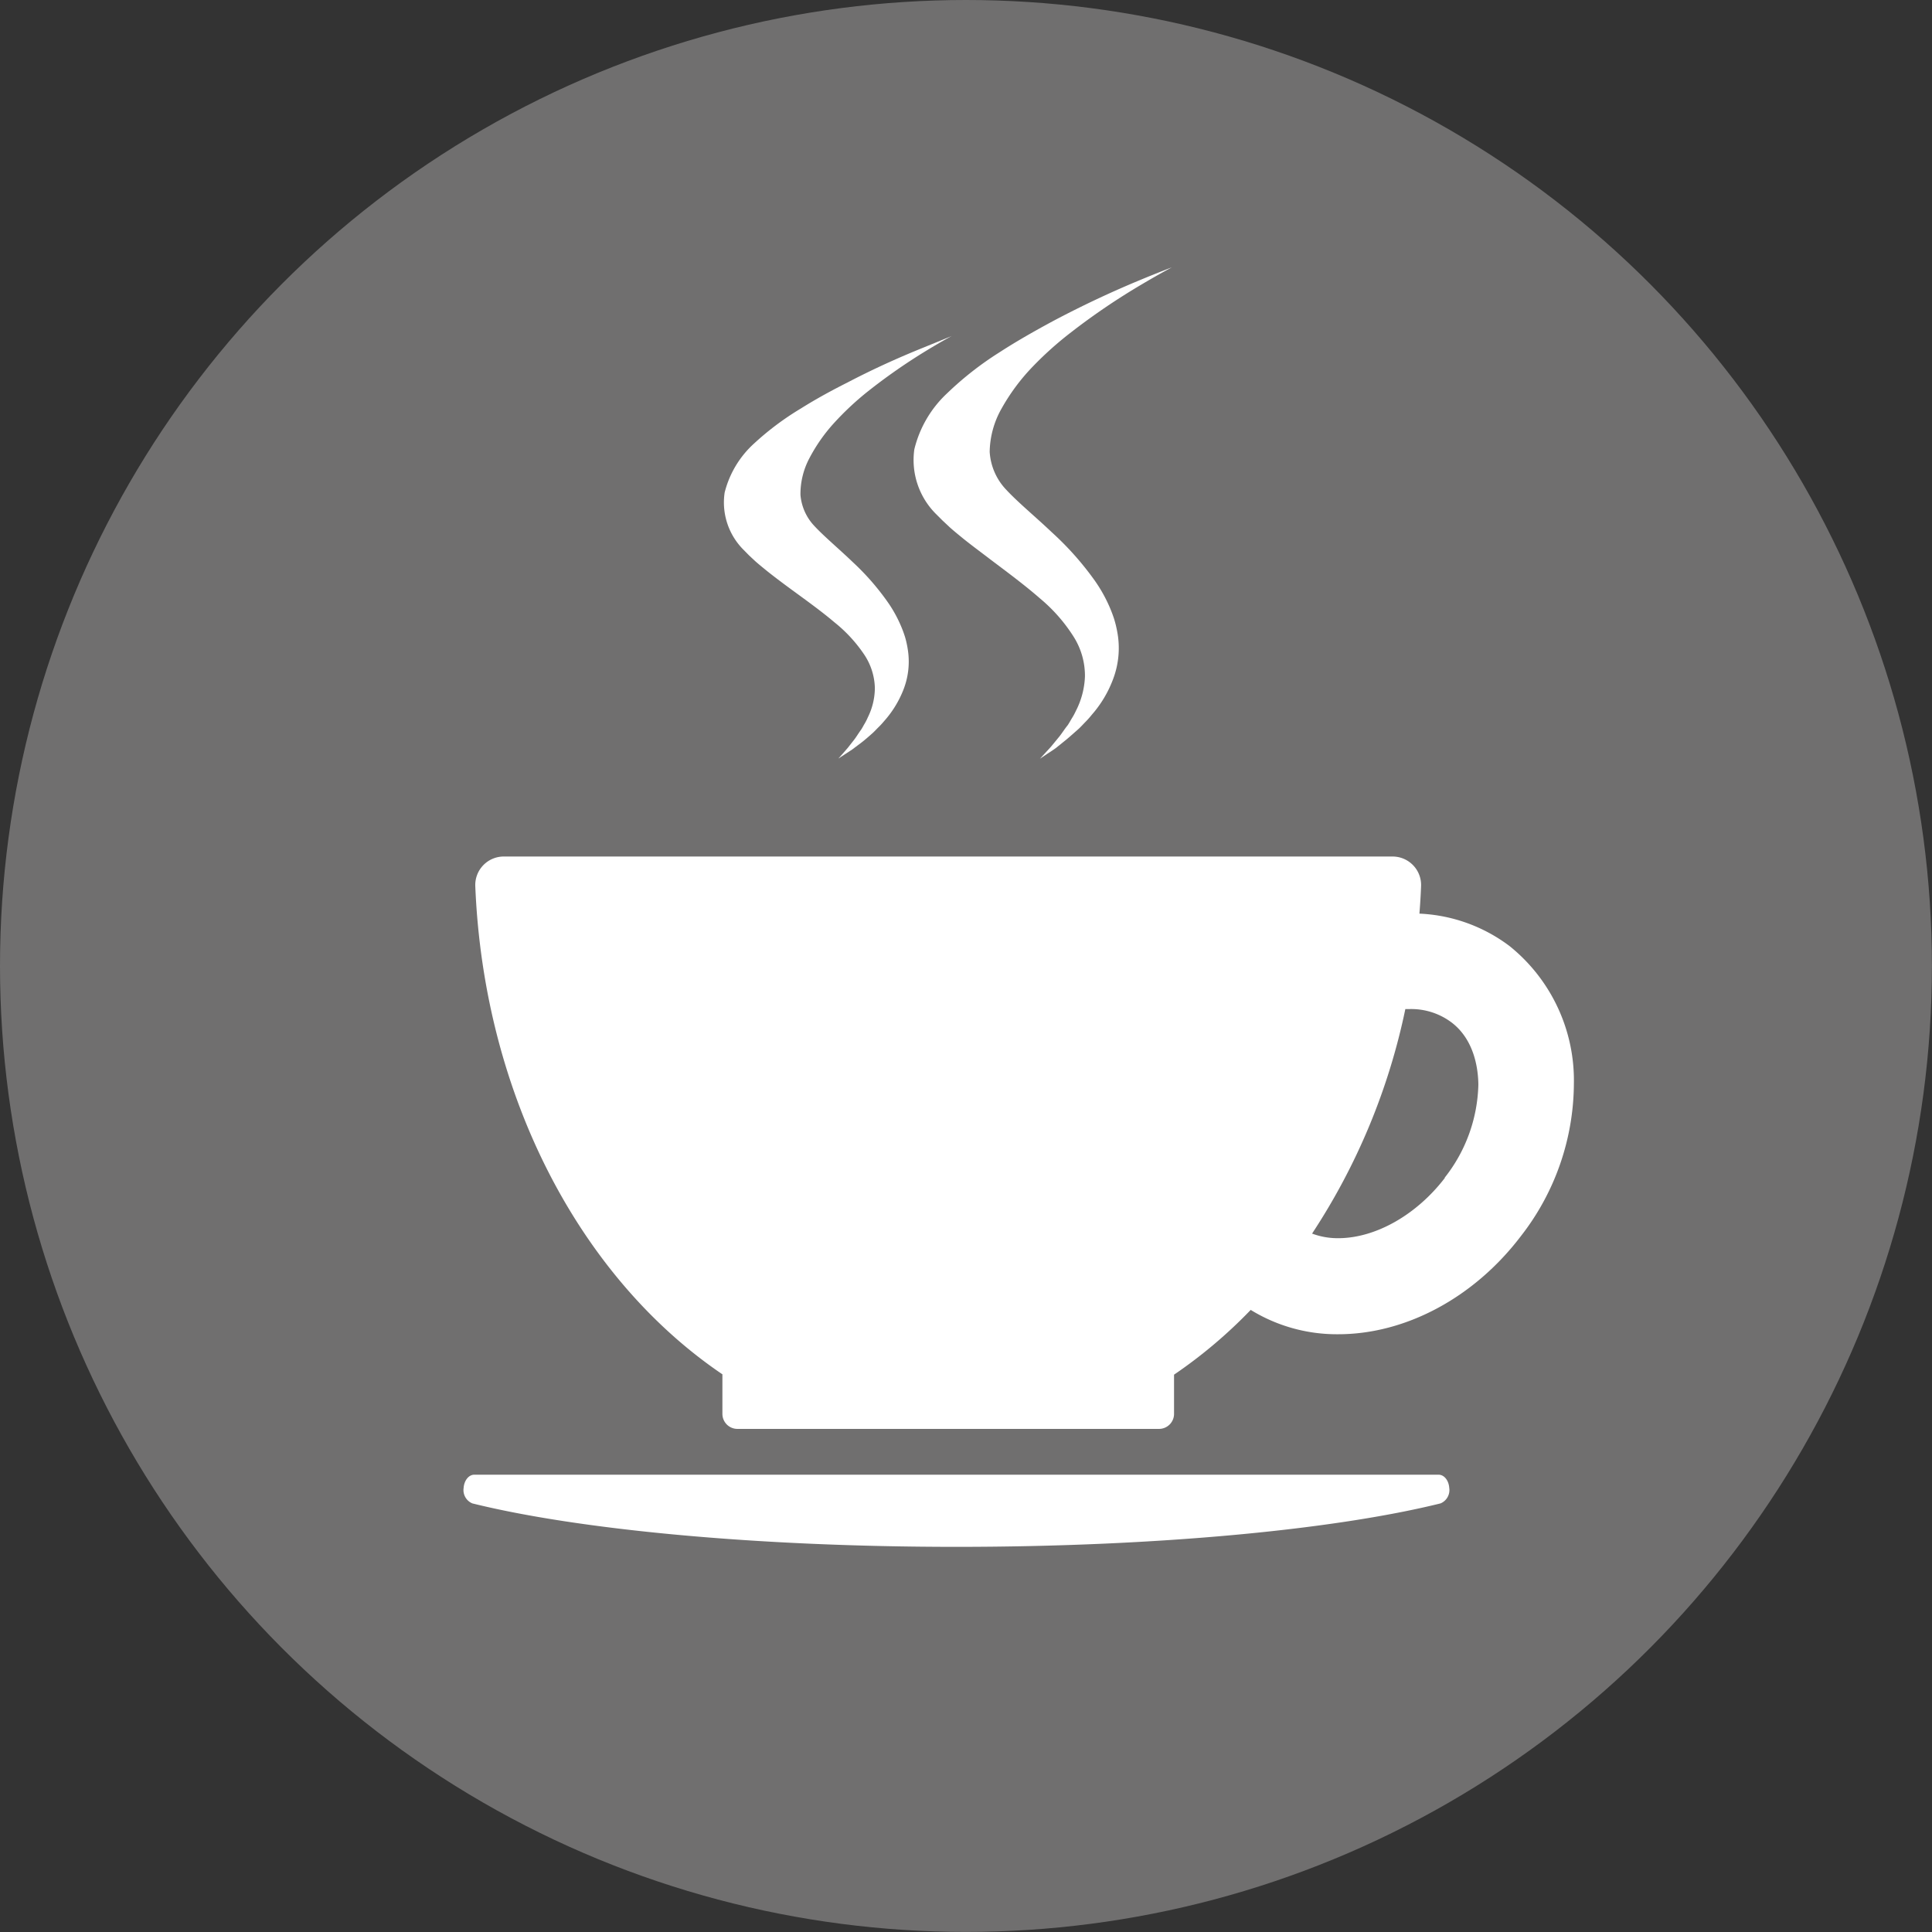 <svg id="Lager_1" data-name="Lager 1" xmlns="http://www.w3.org/2000/svg" viewBox="0 0 222.27 222.27"><rect x="0" y="0" width="222.27" height="222.27" fill="#333333" stroke="none"/><defs><style>.cls-1{fill:#706f6f;}.cls-2{fill:#fff;}</style></defs><title>Forte_Talks_Pikto_kaffe-2</title><circle class="cls-1" cx="111.13" cy="111.13" r="111.13"/><path class="cls-2" d="M84.88,201c-.63,0-1.16.66-1.22,1.51a1.66,1.66,0,0,0,1,1.79c12.11,3,32.54,5,55.7,5s43.58-2,55.69-5a1.66,1.66,0,0,0,1-1.79c-.06-.86-.59-1.51-1.22-1.51Z" transform="translate(-30.32 -31.34)"/><path class="cls-2" d="M204,140.19a18.57,18.57,0,0,0-10.38-3.74c.08-1,.15-2.1.19-3.16a3.28,3.28,0,0,0-3.27-3.41H88.23A3.28,3.28,0,0,0,85,133.29c1,24.28,12.21,45.18,28.43,56.16V194a1.73,1.73,0,0,0,1.73,1.73h48.5a1.73,1.73,0,0,0,1.73-1.73v-4.51a55.68,55.68,0,0,0,8.82-7.45,18.92,18.92,0,0,0,10.06,2.8c7.77,0,15.63-4.21,21-11.26A28.72,28.72,0,0,0,211.39,156,19.83,19.83,0,0,0,204,140.19Zm-7.45,26.66c-3.28,4.28-8,6.94-12.28,6.94a8.41,8.41,0,0,1-3-.53A74.5,74.5,0,0,0,192,147.43l.47,0a7.72,7.72,0,0,1,4.82,1.52c2.66,2,3.09,5.37,3.11,7.17A17.93,17.93,0,0,1,196.51,166.85Z" transform="translate(-30.32 -31.34)"/><path class="cls-2" d="M139.81,70s-1.11.58-2.91,1.68A66.9,66.9,0,0,0,130,76.5,33.77,33.77,0,0,0,126.28,80a19.3,19.3,0,0,0-2.87,4.11,8.81,8.81,0,0,0-1,4.16A5.9,5.9,0,0,0,124,91.84c1.13,1.22,2.87,2.67,4.43,4.17a29,29,0,0,1,4.18,4.83,15.19,15.19,0,0,1,1.39,2.58,12.71,12.71,0,0,1,.47,1.3,11,11,0,0,1,.28,1.29,8.86,8.86,0,0,1-.51,4.72,12,12,0,0,1-2.23,3.6,8.54,8.54,0,0,1-.66.71c-.22.22-.42.44-.64.64-.45.4-.86.76-1.26,1.07l-1.09.82-.87.57-.72.47.5-.56.59-.68.73-.93c.27-.35.5-.75.81-1.17.14-.21.25-.44.39-.67a6.07,6.07,0,0,0,.37-.73,7.7,7.7,0,0,0,.81-3.39,7.22,7.22,0,0,0-1.21-3.81,16.58,16.58,0,0,0-3.47-3.76c-1.46-1.24-3.16-2.46-4.95-3.77-.9-.66-1.81-1.34-2.73-2.07-.45-.37-.93-.75-1.38-1.15l-.72-.67-.62-.63A7.7,7.7,0,0,1,113.69,88a11.35,11.35,0,0,1,3.41-5.66,32.58,32.58,0,0,1,5.35-4c1.83-1.15,3.67-2.14,5.38-3,3.4-1.78,6.41-3.07,8.55-3.94S139.81,70,139.81,70Z" transform="translate(-30.32 -31.34)"/><path class="cls-2" d="M165.14,62.1s-1.3.67-3.42,1.93a76.93,76.93,0,0,0-8.15,5.52,39.65,39.65,0,0,0-4.47,4,23.32,23.32,0,0,0-3.54,4.77,10.39,10.39,0,0,0-1.38,5,6.92,6.92,0,0,0,1.92,4.38c1.37,1.47,3.4,3.14,5.23,4.88a34.72,34.72,0,0,1,4.92,5.53,17,17,0,0,1,1.67,2.94,15.79,15.79,0,0,1,.57,1.48,12.51,12.51,0,0,1,.36,1.47,10.06,10.06,0,0,1-.45,5.41,13.21,13.21,0,0,1-2.48,4.17,10,10,0,0,1-.74.83c-.25.26-.48.51-.73.75-.52.46-1,.89-1.43,1.25l-1.24,1c-.38.27-.72.49-1,.67l-.82.55.6-.65c.19-.21.44-.47.71-.78l.88-1.07c.33-.4.61-.87,1-1.35.17-.25.31-.51.47-.78a7.11,7.11,0,0,0,.46-.84,9.44,9.44,0,0,0,1.06-4,8.42,8.42,0,0,0-1.26-4.5,18.81,18.81,0,0,0-3.92-4.48c-1.68-1.47-3.63-2.92-5.69-4.47-1-.77-2.08-1.56-3.14-2.41-.52-.43-1.06-.86-1.58-1.33l-.82-.77-.72-.72a8.77,8.77,0,0,1-2.5-7.44,13,13,0,0,1,3.77-6.45,37.35,37.35,0,0,1,6-4.7c2.08-1.35,4.17-2.52,6.11-3.57,3.91-2.08,7.35-3.62,9.82-4.65S165.14,62.1,165.14,62.1Z" transform="translate(-30.32 -31.34)"/></svg>